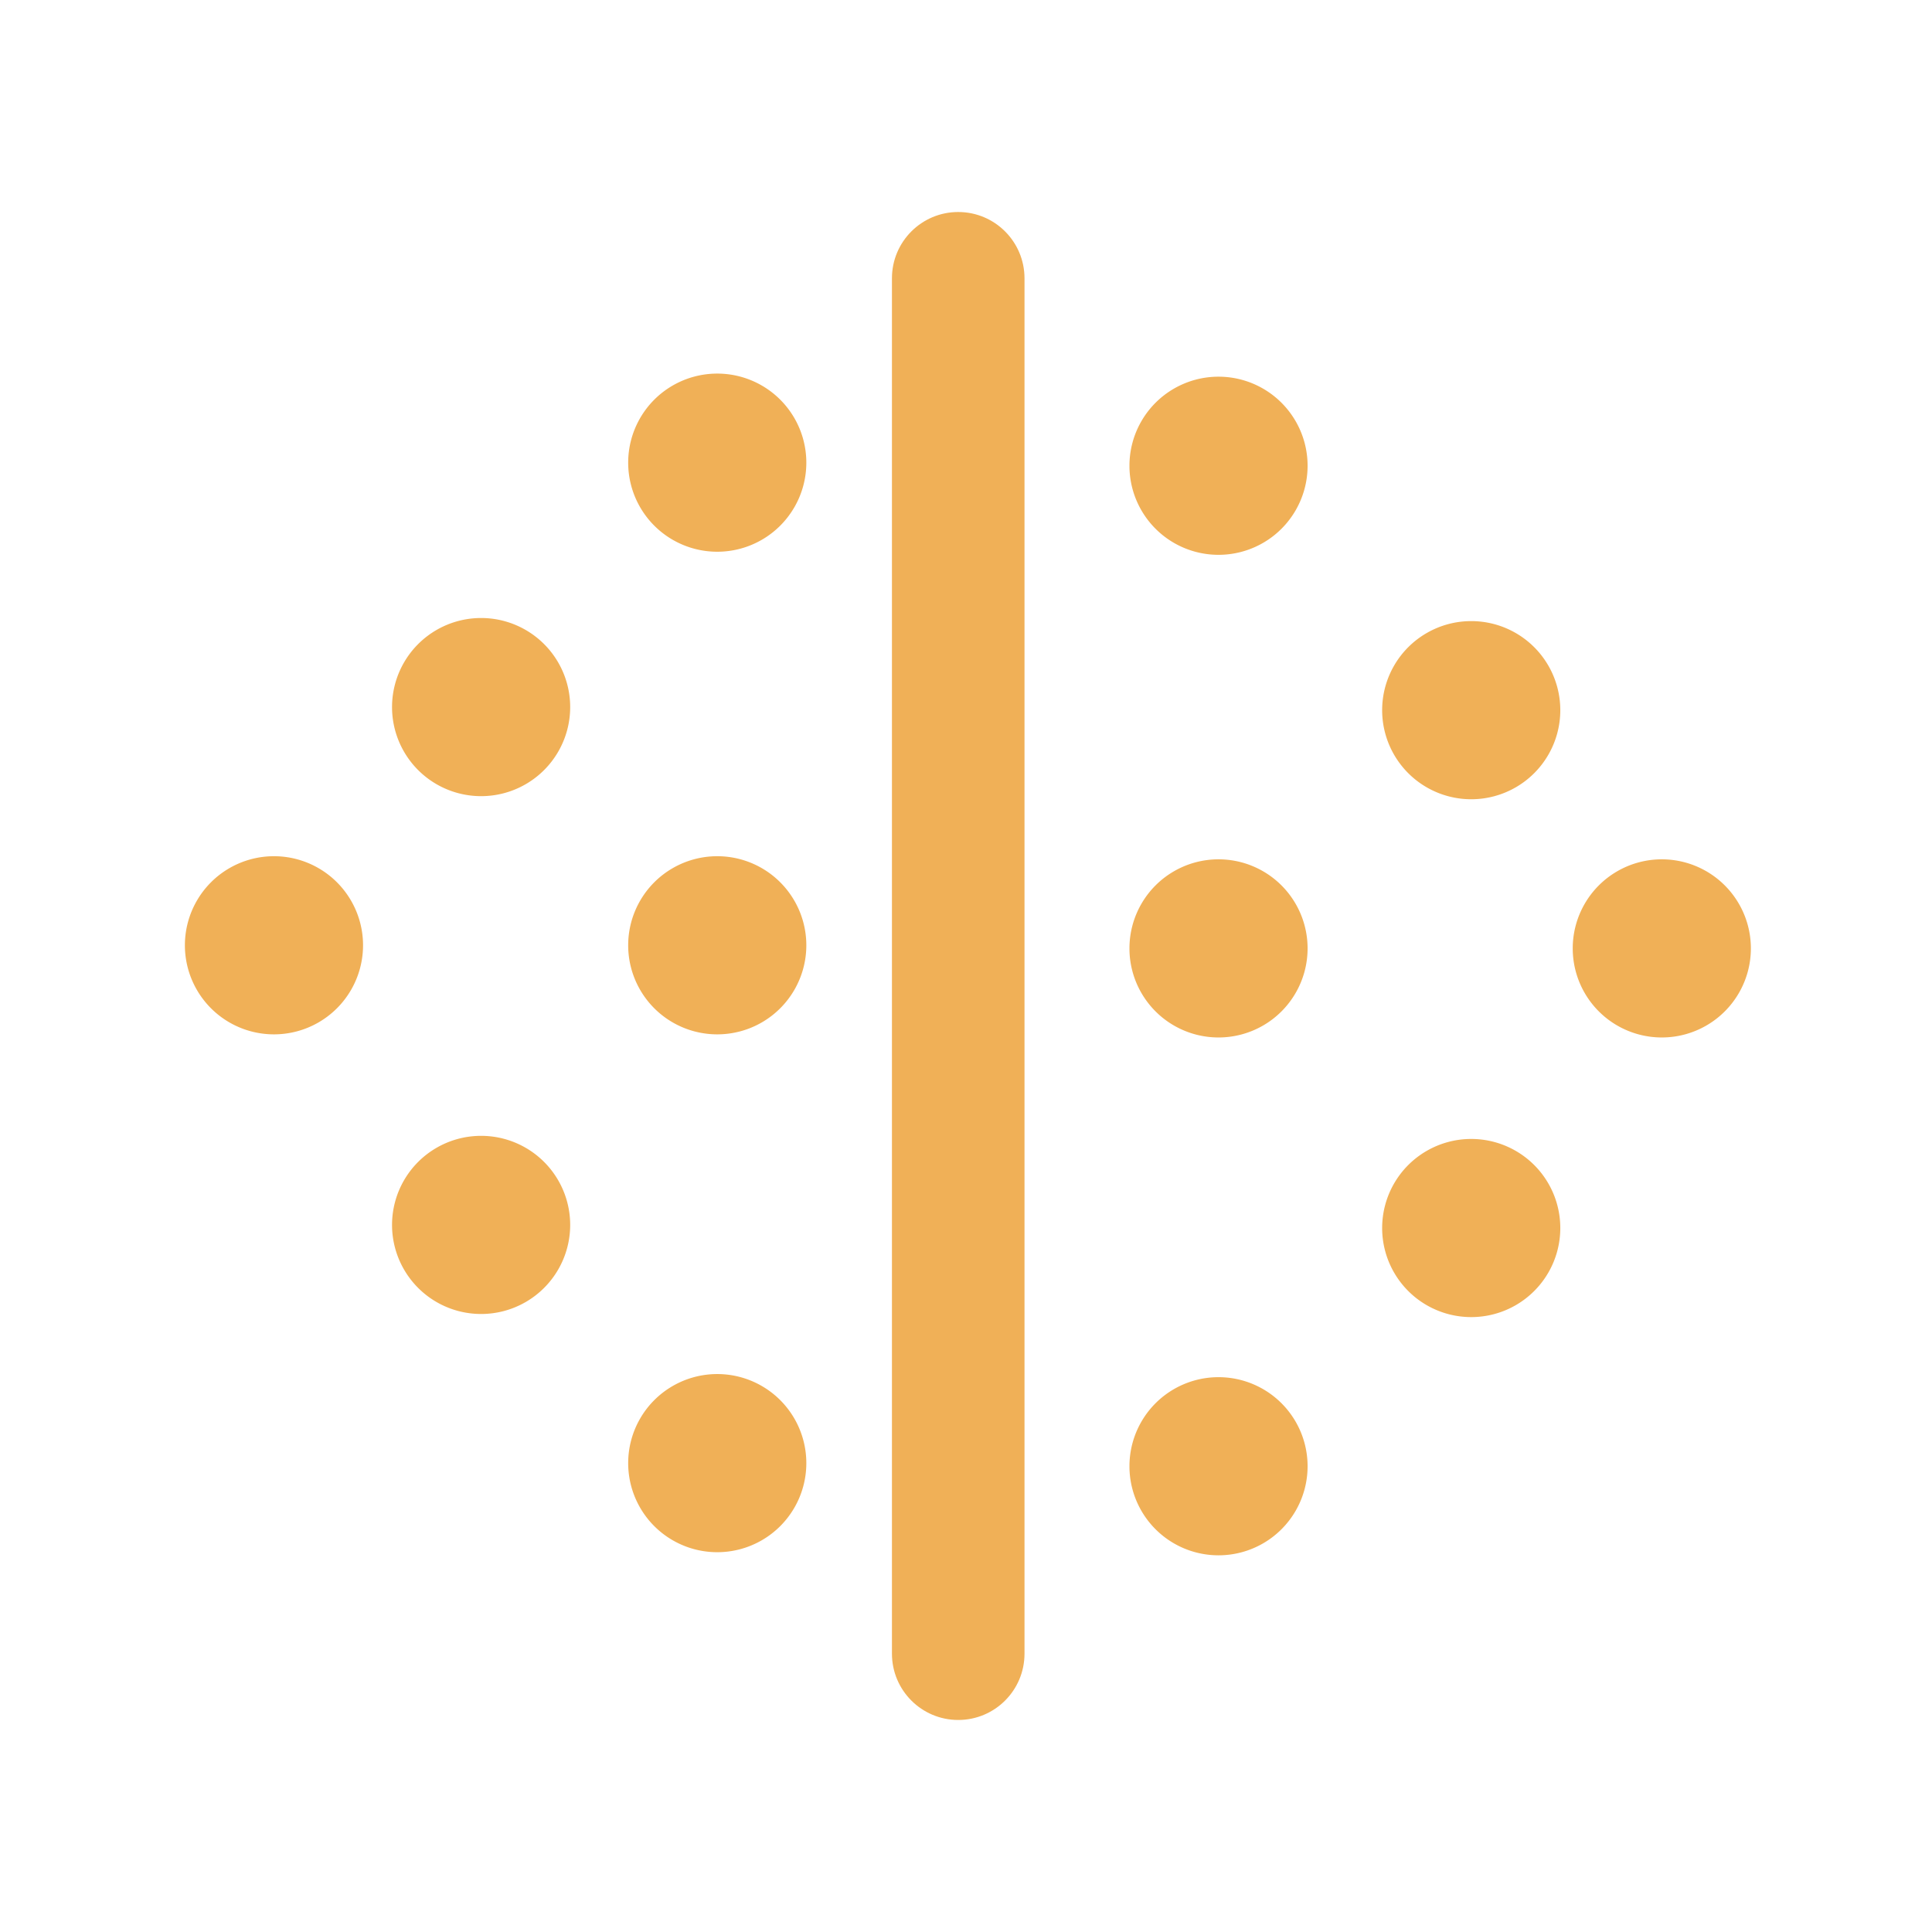 <svg height="200" viewBox="0 0 1024 1024" width="200" xmlns="http://www.w3.org/2000/svg"><g fill="#f0b057"><path d="m507.88 112.37c-19.4 0-35.13 15.73-35.13 35.13v728.99c0 19.4 15.73 35.13 35.13 35.13 19.41 0 35.13-15.73 35.13-35.13v-728.98c-.01-19.4-15.73-35.14-35.13-35.14z"/><path d="m332.95 245.22a47.21 47.21 0 1 0 94.42 0 47.21 47.21 0 1 0 -94.42 0z"/><path d="m332.95 501.02a47.21 47.21 0 1 0 94.42 0 47.21 47.21 0 1 0 -94.42 0z"/><path d="m332.95 775.49a47.21 47.21 0 1 0 94.42 0 47.21 47.21 0 1 0 -94.42 0z"/><path d="m207.79 374.77a47.21 47.21 0 1 0 94.42 0 47.21 47.21 0 1 0 -94.42 0z"/><path d="m207.79 649.23a47.21 47.21 0 1 0 94.42 0 47.21 47.21 0 1 0 -94.42 0z"/><path d="m98 501.02a47.21 47.21 0 1 0 94.42 0 47.21 47.21 0 1 0 -94.42 0z"/><path d="m598.63 246.86a47.21 47.21 0 1 0 94.42 0 47.21 47.21 0 1 0 -94.42 0z"/><path d="m598.63 502.67a47.21 47.21 0 1 0 94.42 0 47.21 47.21 0 1 0 -94.42 0z"/><path d="m598.63 777.14a47.21 47.21 0 1 0 94.42 0 47.21 47.21 0 1 0 -94.42 0z"/><path d="m732.57 376.41a47.21 47.21 0 1 0 94.42 0 47.21 47.21 0 1 0 -94.42 0z"/><path d="m732.57 650.88a47.21 47.21 0 1 0 94.42 0 47.21 47.21 0 1 0 -94.42 0z"/><path d="m833.58 502.67a47.21 47.21 0 1 0 94.42 0 47.21 47.21 0 1 0 -94.42 0z"/></g></svg>